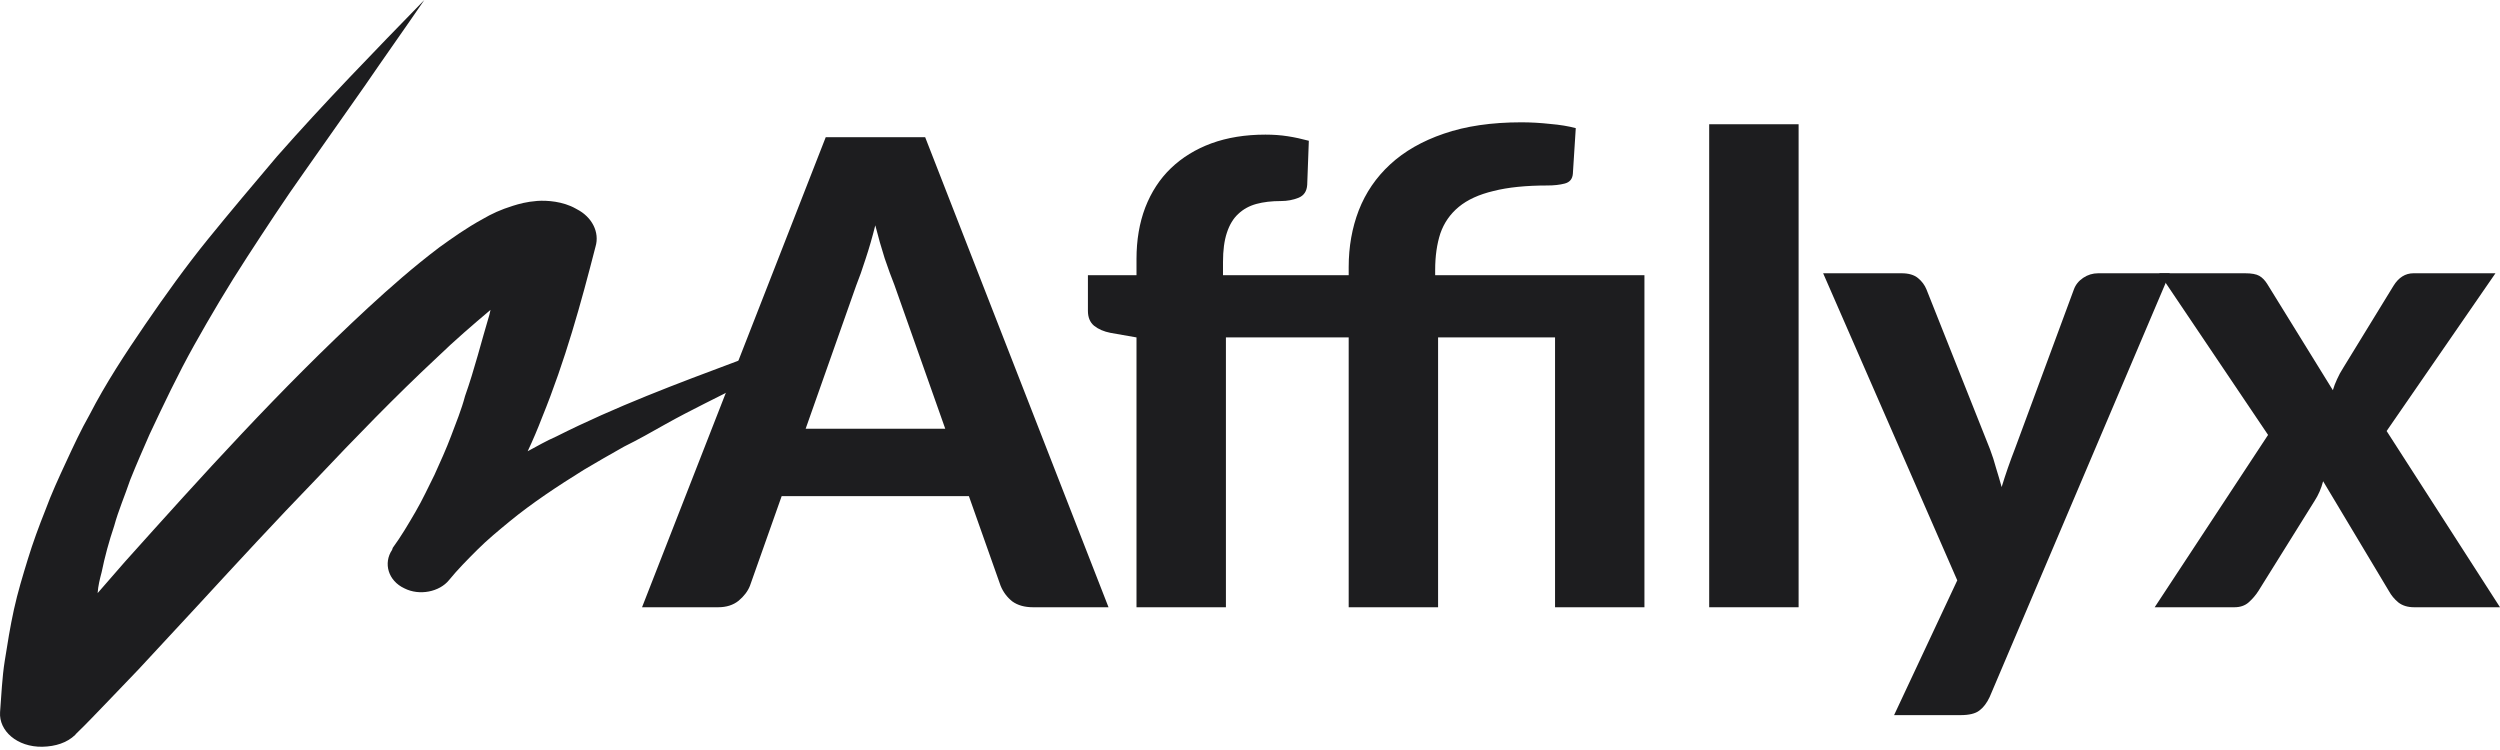 <?xml version="1.0" encoding="UTF-8"?> <svg xmlns="http://www.w3.org/2000/svg" width="120" height="36" viewBox="0 0 120 36" fill="none"> <path d="M0.003 34.184C0.071 33.333 0.099 32.532 0.229 31.715C0.358 30.898 0.488 30.081 0.669 29.255C0.85 28.43 1.092 27.638 1.334 26.847C1.576 26.056 1.87 25.256 2.173 24.499C2.466 23.7 2.82 22.934 3.175 22.169C3.529 21.404 3.884 20.638 4.299 19.907C5.069 18.411 6.012 16.975 6.965 15.582C7.919 14.188 8.923 12.786 9.998 11.461C11.073 10.137 12.2 8.803 13.285 7.521C15.558 4.94 17.963 2.47 20.368 0C19.415 1.393 18.452 2.744 17.498 4.138L14.619 8.233C13.656 9.584 12.754 10.969 11.852 12.354C10.951 13.739 10.11 15.158 9.32 16.569C8.531 17.98 7.853 19.418 7.176 20.855C6.863 21.569 6.55 22.283 6.247 23.04C5.995 23.789 5.682 24.503 5.481 25.244C5.229 25.992 5.028 26.732 4.879 27.464C4.794 27.788 4.71 28.111 4.686 28.469L5.988 26.974C7.847 24.903 9.706 22.831 11.627 20.794C13.547 18.756 15.528 16.753 17.673 14.768C18.725 13.801 19.828 12.825 21.095 11.867C21.733 11.41 22.371 10.952 23.173 10.512C23.594 10.266 24.026 10.063 24.621 9.878C24.918 9.786 25.267 9.685 25.789 9.644C26.26 9.611 27.017 9.665 27.627 10.008L27.688 10.042C28.412 10.411 28.794 11.145 28.584 11.843C27.885 14.566 27.135 17.297 26.017 20.044C25.818 20.563 25.578 21.133 25.328 21.66C25.801 21.406 26.222 21.161 26.705 20.95C28.133 20.231 29.581 19.597 31.039 19.006C32.497 18.415 33.964 17.867 35.432 17.318L35.483 17.31C35.678 17.234 35.893 17.243 36.076 17.346C36.504 17.586 36.756 17.987 36.896 18.363C37.036 18.738 37.013 19.096 36.989 19.453C36.932 20.126 36.702 20.738 36.471 21.351C35.95 22.541 35.245 23.629 34.54 24.717C35.01 23.535 35.481 22.352 35.798 21.195C35.925 20.599 36.053 20.003 36.028 19.433C36.02 19.169 35.96 18.913 35.85 18.666C35.779 18.589 35.759 18.503 35.688 18.426C34.455 19.069 33.161 19.678 31.938 20.364C31.28 20.736 30.622 21.108 29.954 21.438C29.296 21.811 28.638 22.183 28.031 22.547C26.777 23.326 25.532 24.148 24.46 25.03C23.924 25.471 23.389 25.912 22.914 26.387C22.439 26.862 21.965 27.338 21.551 27.847C21.096 28.408 20.133 28.609 19.41 28.24C18.635 27.88 18.387 27.035 18.822 26.39L18.853 26.296C19.257 25.744 19.6 25.157 19.942 24.571C20.285 23.984 20.567 23.364 20.858 22.786C21.139 22.165 21.421 21.544 21.651 20.932C21.882 20.319 22.153 19.656 22.323 19.009C22.773 17.742 23.102 16.406 23.492 15.104C23.523 15.01 23.513 14.968 23.545 14.874C22.7 15.586 21.813 16.35 20.988 17.148C18.977 19.023 17.047 21.017 15.168 23.004C13.238 24.998 11.369 27.027 9.5 29.056L6.65 32.13L5.194 33.649C4.678 34.175 4.255 34.642 3.646 35.228L3.605 35.279C3.213 35.652 2.669 35.829 2.035 35.844C0.817 35.865 -0.056 35.078 0.003 34.184Z" fill="#1D1D1F"></path> <path d="M120 29.148H115.88C115.569 29.148 115.315 29.07 115.118 28.915C114.931 28.759 114.781 28.578 114.667 28.37L111.51 23.099C111.417 23.452 111.282 23.763 111.106 24.032L108.401 28.37C108.276 28.567 108.121 28.749 107.934 28.915C107.758 29.07 107.53 29.148 107.25 29.148H103.425L108.867 20.876L103.642 13.117H107.763C108.074 13.117 108.302 13.158 108.447 13.241C108.592 13.324 108.722 13.459 108.836 13.645L111.977 18.73C112.029 18.554 112.096 18.378 112.179 18.201C112.262 18.015 112.36 17.833 112.474 17.657L114.885 13.723C115.133 13.319 115.455 13.117 115.849 13.117H119.782L114.558 20.689L120 29.148Z" fill="#1D1D1F"></path> <path d="M104.149 13.117L95.504 33.455C95.369 33.745 95.203 33.963 95.006 34.108C94.819 34.253 94.519 34.326 94.104 34.326H90.916L93.949 27.857L87.511 13.117H91.274C91.616 13.117 91.88 13.194 92.067 13.35C92.254 13.505 92.388 13.687 92.471 13.894L95.519 21.56C95.633 21.86 95.731 22.166 95.814 22.477C95.908 22.778 95.996 23.078 96.079 23.379C96.265 22.767 96.478 22.156 96.716 21.544L99.546 13.894C99.629 13.666 99.779 13.479 99.997 13.334C100.215 13.189 100.453 13.117 100.712 13.117H104.149Z" fill="#1D1D1F"></path> <path d="M86.333 5.964V29.148H82.041V5.964H86.333Z" fill="#1D1D1F"></path> <path d="M54.552 29.148V16.196L53.308 15.978C52.987 15.916 52.722 15.802 52.515 15.636C52.318 15.47 52.22 15.232 52.22 14.921V13.21H54.552V12.433C54.552 11.521 54.692 10.697 54.972 9.961C55.262 9.214 55.672 8.587 56.2 8.079C56.739 7.561 57.387 7.162 58.144 6.882C58.911 6.602 59.777 6.462 60.741 6.462C61.124 6.462 61.482 6.488 61.813 6.54C62.145 6.592 62.482 6.664 62.824 6.757L62.746 8.872C62.726 9.183 62.586 9.39 62.327 9.494C62.068 9.598 61.788 9.65 61.487 9.65C61.041 9.65 60.647 9.696 60.305 9.789C59.963 9.883 59.673 10.043 59.434 10.271C59.196 10.489 59.015 10.79 58.89 11.173C58.766 11.546 58.704 12.013 58.704 12.573V13.21H64.737V12.822C64.737 11.847 64.897 10.94 65.219 10.101C65.55 9.25 66.053 8.514 66.727 7.892C67.411 7.26 68.272 6.768 69.308 6.415C70.355 6.053 71.594 5.871 73.025 5.871C73.47 5.871 73.931 5.897 74.408 5.949C74.885 5.99 75.295 6.058 75.637 6.151L75.497 8.343C75.476 8.592 75.347 8.748 75.108 8.81C74.87 8.872 74.595 8.903 74.284 8.903C73.247 8.903 72.382 8.991 71.687 9.168C70.993 9.333 70.438 9.587 70.023 9.929C69.609 10.271 69.313 10.697 69.137 11.204C68.971 11.712 68.888 12.298 68.888 12.961V13.21H78.933V29.148H74.642V16.196H69.028V29.148H64.737V16.196H58.844V29.148H54.552Z" fill="#1D1D1F"></path> <path d="M45.372 20.58L42.931 13.676C42.786 13.313 42.63 12.889 42.465 12.401C42.309 11.914 42.159 11.385 42.014 10.815C41.869 11.396 41.713 11.935 41.547 12.432C41.392 12.92 41.242 13.345 41.096 13.707L38.671 20.58H45.372ZM53.209 29.148H49.586C49.182 29.148 48.85 29.054 48.591 28.868C48.342 28.671 48.156 28.422 48.031 28.122L46.507 23.814H37.52L35.996 28.122C35.893 28.381 35.711 28.619 35.452 28.837C35.193 29.044 34.866 29.148 34.472 29.148H30.818L39.635 6.586H44.408L53.209 29.148Z" fill="#1D1D1F"></path> </svg> 
